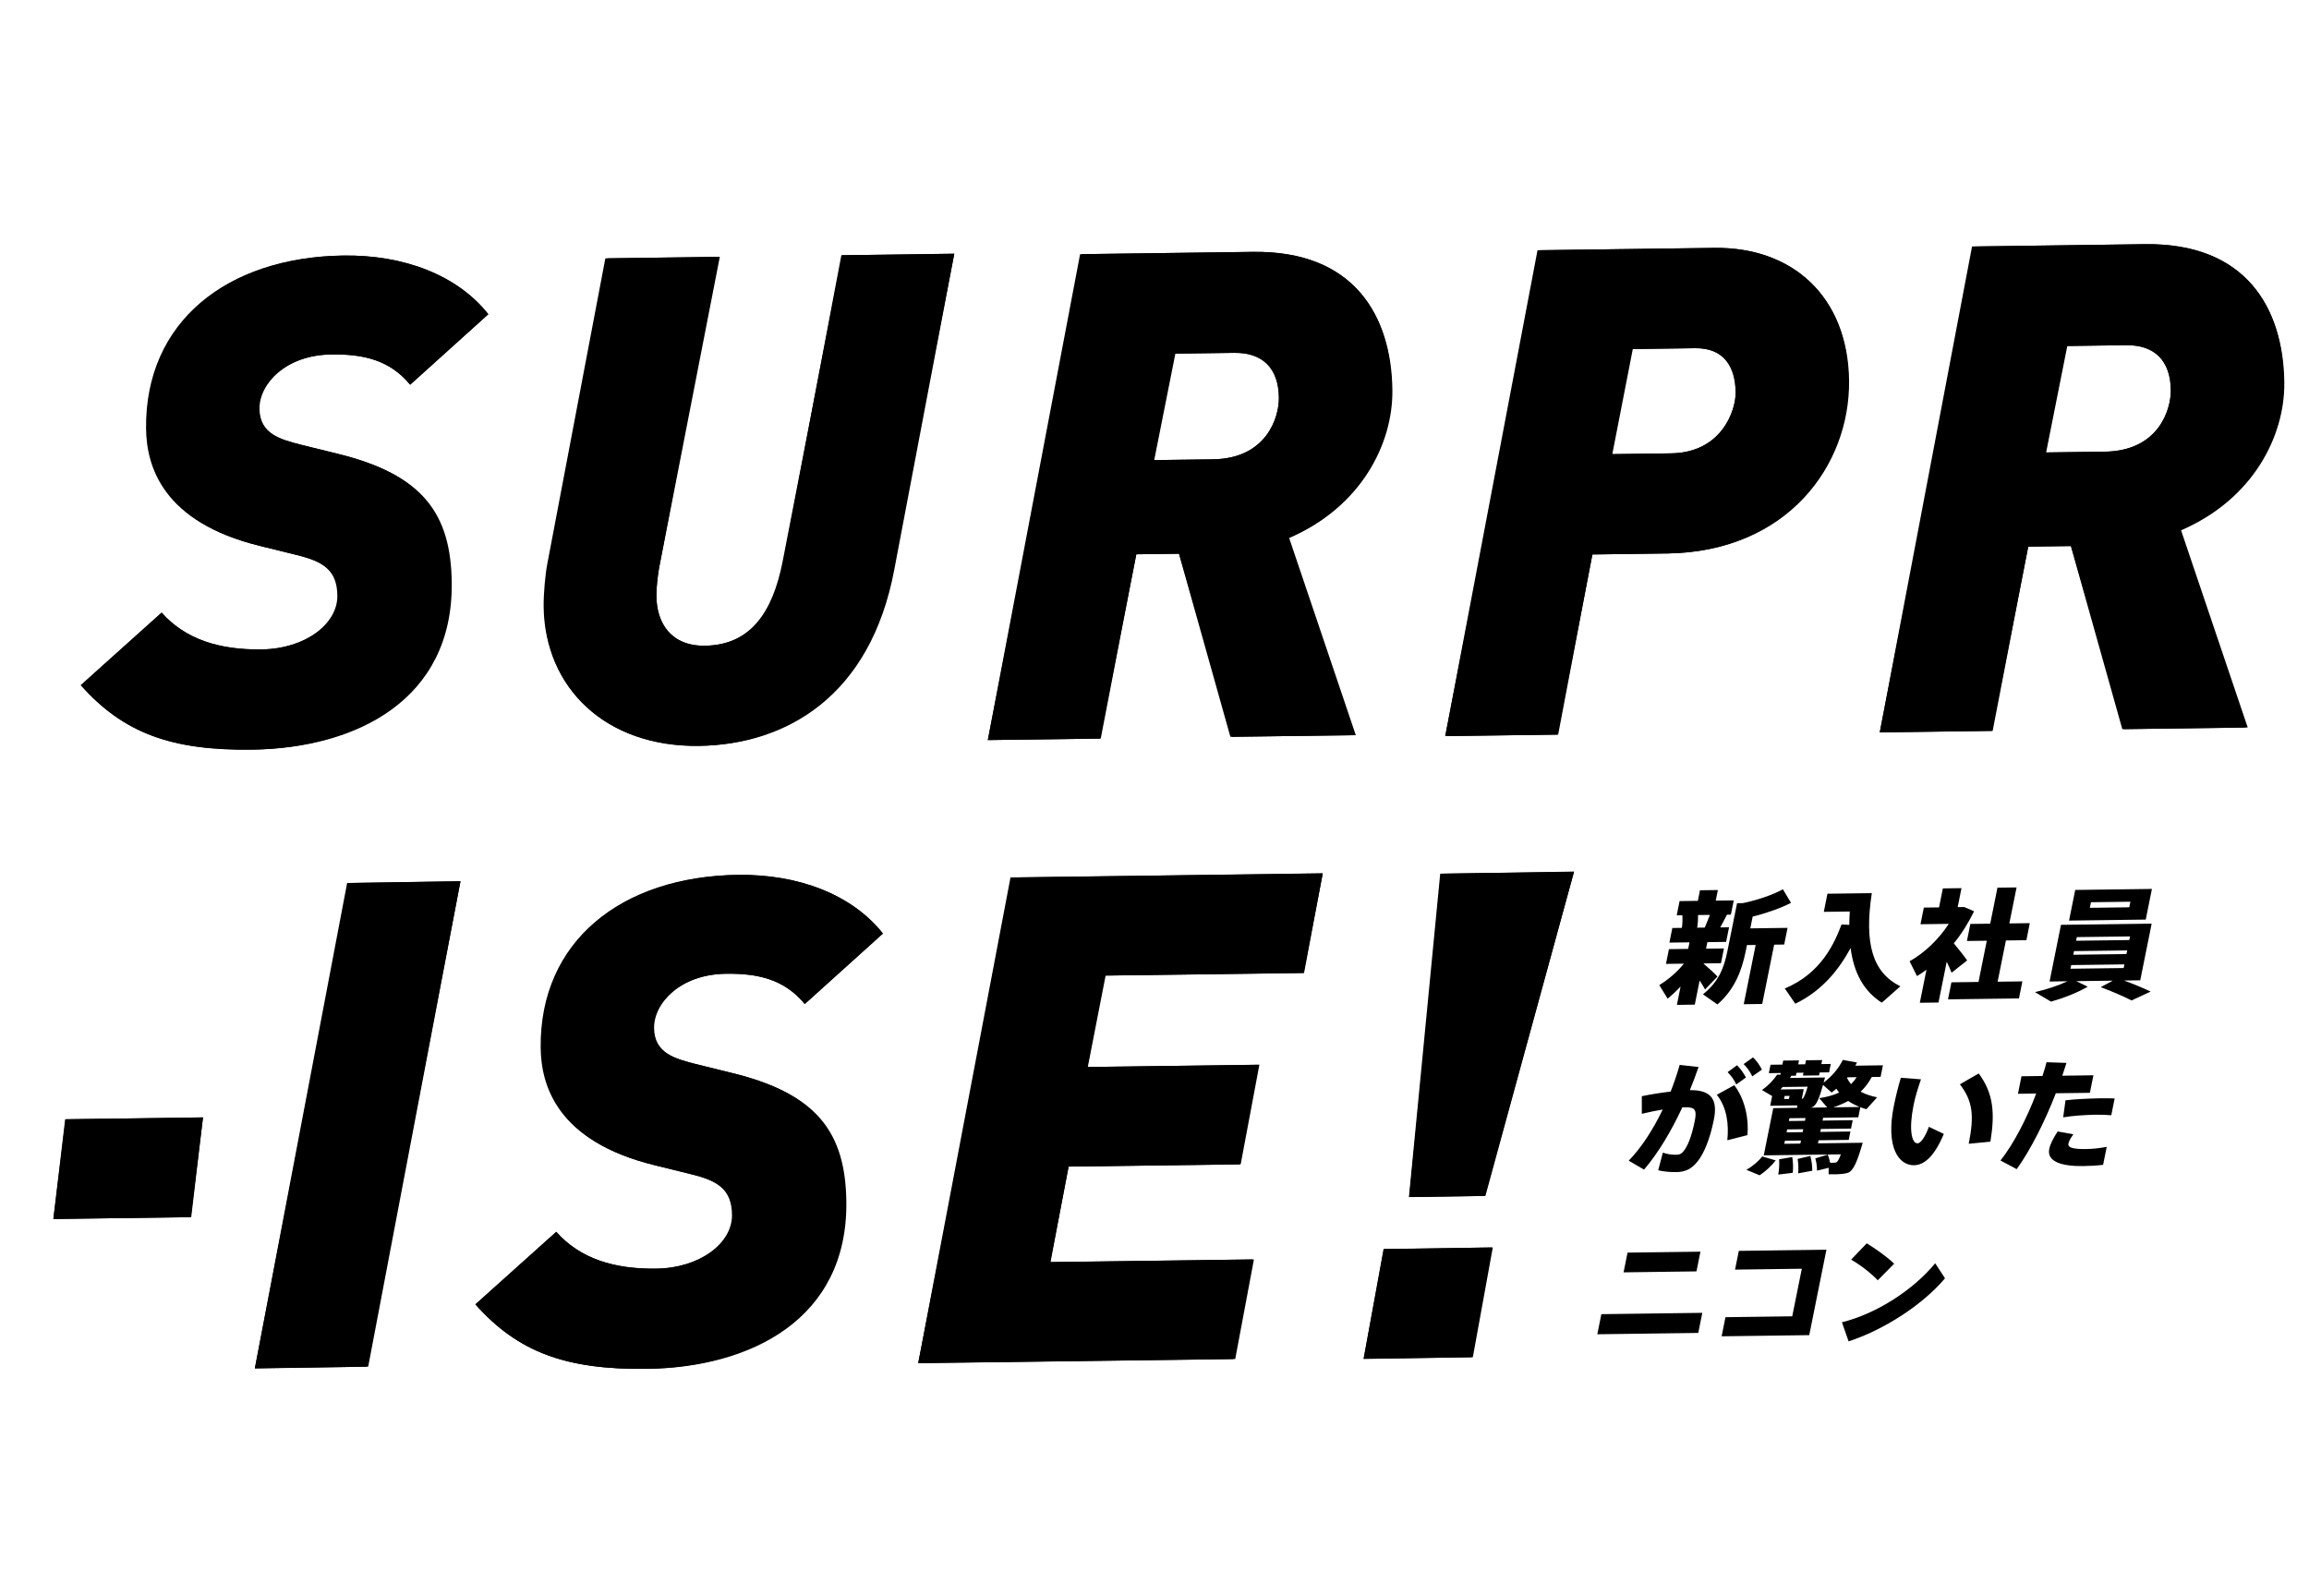 <svg width="492" height="340" viewBox="0 0 492 340" fill="none" xmlns="http://www.w3.org/2000/svg">
<path d="M87.385 81.97C83.041 76.661 77.423 75.431 70.654 75.522C60.863 75.656 55.276 81.82 55.298 87.041C55.321 92.551 59.934 93.652 64.115 94.754L71.9 96.68C89.918 101.081 95.856 109.414 95.917 124.206C96.022 149.153 75.475 159.437 53.59 159.729C36.455 159.96 26.216 156.18 17.247 146.001L34.459 130.54C39.523 136.273 46.733 138.498 55.657 138.378C65.015 138.254 71.904 132.939 71.881 126.99C71.858 121.48 68.828 119.633 63.204 118.259L55.419 116.333C34.663 111.247 31.446 99.251 31.411 91.272C31.315 68.646 48.677 54.779 73.298 54.449C86.112 54.278 97.504 58.621 104.018 66.947L87.381 81.966L87.385 81.97Z" fill="black"/>
<path d="M190.232 121.388C185.018 148.434 167.066 158.686 148.78 158.93C129.199 159.192 116.043 146.751 115.969 129.202C115.96 126.589 116.372 122.235 116.793 120.198L129.478 55.048L153.377 54.725L140.412 121.187C140.134 122.931 139.852 125.11 139.859 126.995C139.883 132.796 142.927 137.688 150.128 137.592C159.918 137.459 164.638 130.436 166.754 119.673L179.435 54.379L203.337 54.056L190.232 121.388Z" fill="black"/>
<path d="M274.515 114.625L288.372 156.647L262.171 156.999L251.207 117.986L242.136 118.107L234.385 157.373L210.484 157.696L230.635 54.157L267.059 53.666C288.509 53.379 296.488 67.194 296.555 83.15C296.605 94.61 289.749 108.046 274.514 114.629L274.515 114.625ZM263.118 75.18L250.449 75.349L245.938 98.038L258.464 97.871C269.839 97.716 272.534 88.979 272.518 84.775C272.489 78.393 269.02 75.102 263.118 75.184L263.118 75.18Z" fill="black"/>
<path d="M355.155 117.93L339.316 118.143L331.85 156.533L307.949 156.855L328.099 53.318L365.388 52.818C381.945 52.598 393.794 63.168 393.869 81.153C393.943 98.993 380.778 117.589 355.15 117.934L355.155 117.93ZM361.304 74.19L347.916 74.371L343.548 96.766L356.074 96.599C366.872 96.454 369.857 87.423 369.842 83.65C369.819 78.284 367.5 74.109 361.308 74.19L361.304 74.19Z" fill="black"/>
<path d="M464.564 112.99L478.421 155.013L452.22 155.365L441.257 116.352L432.186 116.473L424.435 155.739L400.537 156.062L420.689 52.523L457.109 52.028C478.559 51.74 486.538 65.556 486.606 81.507C486.656 92.967 479.799 106.403 464.565 112.986L464.564 112.99ZM453.167 73.55L440.498 73.719L435.986 96.408L448.513 96.241C459.888 96.086 462.587 87.35 462.567 83.144C462.538 76.763 459.069 73.472 453.166 73.554L453.167 73.55Z" fill="black"/>
<path d="M40.639 259.345L11.371 259.747L13.987 238.492L43.255 238.089L40.639 259.345Z" fill="black"/>
<path d="M78.192 291.204L54.305 291.589L74.231 188.136L98.119 187.752L78.192 291.204Z" fill="black"/>
<path d="M171.469 213.941C167.122 208.631 161.501 207.399 154.731 207.486C144.937 207.614 139.349 213.774 139.373 218.994C139.397 224.501 144.013 225.605 148.195 226.709L155.983 228.638C174.007 233.047 179.95 241.381 180.015 256.168C180.127 281.108 159.577 291.379 137.685 291.659C120.545 291.88 110.301 288.097 101.327 277.915L118.54 262.468C123.607 268.203 130.819 270.43 139.747 270.315C149.107 270.196 155.997 264.887 155.971 258.943C155.947 253.435 152.916 251.587 147.29 250.211L139.502 248.281C118.738 243.185 115.517 231.191 115.48 223.215C115.377 200.595 132.74 186.742 157.37 186.425C170.187 186.261 181.584 190.608 188.103 198.931L171.465 213.936L171.469 213.941Z" fill="black"/>
<path d="M277.768 207.326L235.586 207.872L231.785 227.349L268.209 226.877L264.131 248.097L227.707 248.569L223.77 268.915L266.818 268.357L262.74 289.577L195.652 290.444L215.772 186.963L281.851 186.107L277.772 207.327L277.768 207.326Z" fill="black"/>
<path d="M313.582 289.194L290.56 289.558L294.873 266.166L317.896 265.803L313.582 289.194ZM316.391 254.823L300.276 255.077L307.188 186.16L335.391 185.715L316.391 254.823Z" fill="black"/>
<path d="M365.972 208.076L363.31 210.828C363.027 210.287 362.614 209.623 362.157 208.931L361.125 214.064L357.313 214.113L358.096 210.226C357.17 211.193 356.242 212.059 355.341 212.798L353.556 209.898C355.332 208.841 357.368 207.133 358.797 205.331L354.985 205.38L355.615 202.243L359.715 202.187L359.998 200.788L355.715 200.846L356.342 197.735L358.376 197.71C358.498 196.856 358.532 195.895 358.478 195.022L357.275 195.038L357.885 192.004L361.776 191.951L362.229 189.694L366.041 189.645L365.588 191.903L369.426 191.853L368.816 194.887L367.979 194.899C367.551 195.733 367.076 196.671 366.549 197.608L368.427 197.583L367.8 200.693L363.805 200.748L363.522 202.147L367.334 202.098L366.704 205.235L362.944 205.285C364.049 206.252 365.288 207.347 365.97 208.089L365.972 208.076ZM363.252 197.643C363.646 196.731 364.019 195.769 364.342 194.941L361.811 194.973C361.833 195.904 361.776 196.836 361.631 197.666L363.252 197.643ZM375.497 213.923L371.554 213.974L374.095 201.349L372.24 201.372L371.984 202.643C371.122 206.923 369.574 210.87 365.945 214.022L362.863 211.865C366.184 209.212 367.341 206.299 368.067 202.694L370.129 192.453L371.357 192.435C374.285 191.854 377.836 190.643 379.894 189.477L381.627 192.375C379.474 193.491 376.281 194.619 373.46 195.3L372.952 197.813L380.89 197.707L380.175 201.257L378.035 201.284L375.494 213.909L375.497 213.923Z" fill="black"/>
<path d="M394.049 197.065C394.054 196.132 394.084 195.202 394.155 194.22L388.617 194.293L389.394 190.431L398.843 190.307C397.196 201.086 399.006 207.216 404.923 210.163L400.965 213.654C397.164 211.196 395.017 207.372 394.327 202.001C392.044 206.221 388.536 210.974 382.538 213.87C381.796 212.768 381.051 211.692 380.302 210.616C388.223 207.359 391.01 200.621 392.392 196.983L394.041 197.064L394.049 197.065Z" fill="black"/>
<path d="M413.041 213.613L409.072 213.666L410.494 206.614C409.846 207.115 409.156 207.562 408.474 207.984L406.896 204.825C410.158 202.972 413.069 200.169 415.247 196.854L409.216 196.934L409.932 193.385L413.169 193.343L413.984 189.299L417.953 189.246L417.138 193.29L418.054 193.277L418.55 193.27L420.633 194.175C419.436 196.62 418.006 198.94 416.317 201.005C417.406 202.31 418.509 203.691 419.155 204.639L415.841 207.266C415.586 206.597 415.23 205.773 414.803 204.929L413.055 213.61L413.041 213.613ZM421.577 209.234L423.345 200.446L419.114 200.501L419.843 196.87L424.074 196.815L425.617 189.144L429.691 189.09L428.148 196.76L432.509 196.702L431.781 200.333L427.419 200.391L425.651 209.179L430.927 209.108L430.198 212.739L415.079 212.938L415.808 209.308L421.577 209.23L421.577 209.234Z" fill="black"/>
<path d="M450.191 208.958L442.41 209.06L444.852 210.243C442.61 211.541 439.704 212.666 437.026 213.423L433.607 211.4C436.009 210.852 438.433 210.071 440.532 209.085L436.719 209.138L439.152 197.06L458.475 196.803L456.042 208.881L452.57 208.927C454.657 209.675 456.48 210.45 458.266 211.283L454.187 213.173C452.417 212.268 450.21 211.311 447.622 210.338L450.191 208.958ZM458.53 189.409L457.215 195.941L440.871 196.158L442.186 189.626L458.53 189.409ZM441.175 206.413L452.507 206.265L452.664 205.488L441.332 205.636L441.175 206.413ZM441.774 203.435L453.106 203.287L453.263 202.51L441.931 202.658L441.774 203.435ZM442.374 200.452L453.706 200.304L453.863 199.528L442.53 199.676L442.374 200.452ZM445.297 193.434L453.706 193.323L453.948 192.133L445.539 192.244L445.297 193.434Z" fill="black"/>
<path d="M355.977 232.596C356.718 230.723 357.361 228.826 357.902 226.906L361.929 227.347C361.36 229.008 360.746 230.641 360.075 232.282C364.541 232.222 366.069 234.195 365.194 238.548C364.339 242.799 363.063 245.764 361.769 247.41C360.475 249.057 359.143 249.722 357.183 249.747C355.798 249.765 354.395 249.628 353.329 249.359L354.32 245.595C355.219 245.92 356.178 246.06 357.04 246.05C357.773 246.039 358.099 245.957 358.561 245.488C359.519 244.468 360.419 242.334 361.127 238.809C361.611 236.398 361.087 235.913 359.126 235.937C358.917 235.941 358.682 235.941 358.473 235.944C356.089 241.069 353.263 245.788 350.308 249.215L347.045 247.317C349.74 244.543 352.227 240.707 354.292 236.415C352.866 236.642 351.341 236.972 349.839 237.326L349.838 233.575C351.824 233.161 353.998 232.823 355.973 232.591L355.977 232.596ZM372.339 241.87L368.057 242.962C368.403 239.572 367.978 235.979 365.816 233.269L369.533 231.23C371.908 234.299 372.672 238.662 372.338 241.875L372.339 241.87ZM370.131 226.978C370.99 227.896 371.396 228.46 372.027 229.589L369.961 231.063C369.411 229.908 368.934 229.319 368.118 228.449L370.132 226.974L370.131 226.978ZM373.538 225.306C374.406 226.173 374.806 226.762 375.433 227.917L373.377 229.34C372.818 228.236 372.376 227.595 371.534 226.726L373.538 225.302L373.538 225.306Z" fill="black"/>
<path d="M378.367 247.255C377.584 248.298 376.201 249.612 374.94 250.429L372.105 249.25C373.447 248.534 374.809 247.327 375.49 246.411L378.367 247.255ZM389.472 246.021C389.685 246.638 389.864 247.181 389.957 247.75C390.315 247.771 390.707 247.766 390.924 247.738C391.054 247.735 391.159 247.733 391.247 247.682C391.526 247.599 391.837 247.079 392.245 245.964L375.82 246.181L376.055 245.016L376.304 243.77L377.843 236.123L382.936 236.053L382.938 235.534L377.196 235.611L377.611 233.537L375.443 232.274C376.754 231.327 377.969 230.069 378.683 228.974L379.353 229.017L379.431 228.629L376.9 228.661L377.261 226.873L379.792 226.841L379.962 225.987L383.33 225.942L383.16 226.796L384.65 226.776L384.82 225.922L388.266 225.877L388.096 226.731L390.105 226.703L389.743 228.491L387.735 228.519L387.608 229.142L384.162 229.187L384.289 228.564L382.799 228.584L382.672 229.207L381.705 229.218C381.623 229.375 381.514 229.529 381.401 229.687L385.683 229.629L386.938 229.614L388.868 229.59C388.763 229.98 388.666 230.344 388.572 230.678C390.354 229.334 391.744 227.716 392.668 225.841L395.681 226.394C395.555 226.629 395.462 226.837 395.336 227.072L401.209 226.992L400.715 229.454L398.838 229.48C398.174 230.702 397.399 231.721 396.464 232.613C397.498 233.167 398.719 233.567 399.975 233.809L397.694 236.346C397.251 236.223 396.811 236.075 396.397 235.925L395.965 238.076L388.471 238.174L388.352 238.771L394.774 238.686L394.413 240.474L387.991 240.559L387.865 241.182L394.286 241.097L393.925 242.885L387.503 242.97L387.374 243.619L393.016 243.544L394.637 243.522L396.907 243.491C395.706 247.643 394.908 249.414 393.826 249.866C393.288 250.082 392.36 250.172 391.36 250.211C390.994 250.214 390.105 250.226 389.642 250.206L389.657 248.833L387.166 249.437C387.176 248.609 387.063 247.759 386.806 246.828L389.468 246.017L389.472 246.021ZM384.339 232.076L383.92 234.15C383.975 234.126 384.031 234.123 384.087 234.094C384.35 233.962 384.675 233.234 385.173 231.544L379.845 231.614C379.703 231.795 379.541 231.956 379.373 232.138L384.335 232.072L384.339 232.076ZM380.141 234.172L381.187 234.16L381.316 233.511L380.271 233.523L380.141 234.172ZM381.897 246.538C382.088 247.776 382.106 248.864 382.003 249.9L378.907 250.275C379.085 249.266 379.17 248.202 379.094 247.016L381.897 246.538ZM383.619 243.67L383.748 243.021L380.328 243.064L380.199 243.713L383.619 243.67ZM384.109 241.233L384.236 240.61L380.816 240.653L380.689 241.276L384.109 241.233ZM384.593 238.821L384.712 238.224L381.292 238.267L381.173 238.865L384.593 238.821ZM385.746 246.306C386.037 247.442 386.169 248.472 386.155 249.457L383.152 250.013C383.242 249.054 383.207 248.047 383.039 246.938L385.746 246.306ZM389.337 235.966L387.647 233.997C389.233 233.743 390.635 233.386 391.87 232.802C391.66 232.548 391.483 232.263 391.306 231.981C390.96 232.271 390.621 232.534 390.283 232.798L388.452 231.167C387.61 234.176 387.001 235.531 386.201 235.879C386.086 235.932 385.946 235.986 385.782 236.012L389.332 235.965L389.337 235.966ZM396.281 235.873C395.39 235.522 394.537 235.092 393.807 234.585C392.842 235.116 391.787 235.567 390.644 235.948L396.281 235.873ZM394.42 231.01C394.849 230.564 395.261 230.069 395.605 229.522L393.675 229.546L393.569 229.678C393.784 230.168 394.087 230.603 394.42 231.01Z" fill="black"/>
<path d="M409.316 229.983C408.626 231.983 408.079 233.799 407.745 235.459C406.693 240.696 407.325 243.636 408.602 243.619C409.255 243.612 410.23 242.253 411.002 240.096L414.187 241.606C412.268 246.233 410.088 248.253 407.844 248.286C404.659 248.329 401.735 244.615 403.543 235.618C403.907 233.804 404.385 231.832 405.03 229.648L409.312 229.978L409.316 229.983ZM421.623 228.733C424.779 232.983 425.106 237.167 424.115 243.262L419.493 243.71C420.719 237.615 420.317 234.57 417.615 231.037L421.619 228.732L421.623 228.733Z" fill="black"/>
<path d="M435.203 229.267C435.531 228.278 435.833 227.295 436.08 226.332L440.322 226.483C440.033 227.394 439.749 228.3 439.434 229.208L446.065 229.119L445.312 232.853L438.053 232.95C435.673 239.083 432.615 245.097 429.72 249.118L426.263 247.278C429.055 243.751 431.824 238.416 433.875 233.007L429.984 233.06L430.737 229.326L435.203 229.267ZM441.789 241.694C441.174 242.556 440.842 243.156 440.733 243.698C440.539 244.658 442.242 244.866 444.539 244.835C445.819 244.818 447.333 244.67 448.903 244.363L448.129 248.198C446.635 248.375 445.187 248.443 443.858 248.463C439.287 248.524 436.109 247.504 436.647 244.833C436.845 243.847 437.427 242.65 438.442 241.087L441.785 241.689L441.789 241.694ZM449.87 237.631C448.871 237.539 447.657 237.506 446.324 237.521C444.204 237.576 441.619 237.737 439.623 238.077L440.117 234.45C442.173 234.192 445.061 234.077 447.365 234.02C448.593 234.002 449.71 234.015 450.589 234.055L449.87 237.631Z" fill="black"/>
<path d="M362.727 279.734L361.865 284.016L340.354 284.3L341.216 280.018L362.727 279.734ZM362.329 266.7L361.484 270.901L345.95 271.108L346.795 266.907L362.329 266.7Z" fill="black"/>
<path d="M389.174 266.289L385.512 284.487L366.843 284.734L367.661 280.663L381.89 280.475L383.931 270.336L369.702 270.524L370.506 266.531L389.175 266.284L389.174 266.289Z" fill="black"/>
<path d="M412.349 269.172L414.439 272.376C409.576 278.153 401.224 283.435 393.897 285.811L392.478 281.743C399.626 279.993 407.559 275.001 412.349 269.172ZM403.608 269.264L400.11 272.802C398.893 271.473 396.424 269.514 394.434 268.402L397.765 264.921C399.829 266.185 402.215 267.912 403.608 269.264Z" fill="black"/>
<path d="M87.414 81.977C83.009 76.667 77.346 75.437 70.533 75.527C60.677 75.659 55.089 81.821 55.143 87.042C55.199 92.551 59.85 93.653 64.066 94.756L71.914 96.683C90.079 101.086 96.107 109.419 96.258 124.21C96.514 149.155 75.891 159.435 53.862 159.723C36.614 159.951 26.284 156.171 17.194 145.991L34.427 130.534C39.559 136.267 46.831 138.493 55.814 138.375C65.234 138.252 72.136 132.939 72.077 126.99C72.021 121.481 68.96 119.634 63.291 118.259L55.442 116.332C34.517 111.242 31.206 99.247 31.122 91.269C30.889 68.644 48.283 54.782 73.067 54.456C85.965 54.287 97.46 58.631 104.068 66.957L87.41 81.972L87.414 81.977Z" fill="black"/>
<path d="M190.55 121.392C185.464 148.435 167.453 158.683 149.045 158.924C129.334 159.183 116.015 146.741 115.835 129.193C115.81 126.581 116.199 122.227 116.61 120.19L128.988 55.048L153.045 54.729L140.394 121.183C140.124 122.927 139.853 125.106 139.872 126.99C139.931 132.791 143.025 137.683 150.274 137.588C160.129 137.456 164.839 130.435 166.904 119.673L179.276 54.387L203.338 54.069L190.55 121.392Z" fill="black"/>
<path d="M274.689 114.627L288.893 156.648L262.517 156.996L251.244 117.985L242.112 118.104L234.545 157.366L210.484 157.684L230.147 54.157L266.815 53.673C288.409 53.389 296.525 67.204 296.689 83.159C296.809 94.617 289.986 108.051 274.689 114.632L274.689 114.627ZM262.977 75.184L250.223 75.351L245.818 98.038L258.428 97.873C269.88 97.719 272.54 88.984 272.499 84.779C272.431 78.398 268.918 75.107 262.977 75.189L262.977 75.184Z" fill="black"/>
<path d="M355.242 117.93L339.297 118.14L332.011 156.525L307.949 156.844L327.613 53.319L365.153 52.825C381.821 52.608 393.814 63.179 393.998 81.161C394.181 99 381.039 117.592 355.237 117.934L355.242 117.93ZM361.17 74.194L347.691 74.373L343.428 96.766L356.039 96.6C366.91 96.458 369.861 87.427 369.823 83.654C369.768 78.29 367.407 74.115 361.174 74.194L361.17 74.194Z" fill="black"/>
<path d="M464.739 112.993L478.943 155.014L452.567 155.362L441.294 116.35L432.162 116.47L424.595 155.731L400.538 156.05L420.201 52.523L456.865 52.034C478.459 51.751 486.576 65.566 486.74 81.516C486.859 92.974 480.037 106.408 464.739 112.989L464.739 112.993ZM453.026 73.554L440.272 73.721L435.867 96.408L448.478 96.242C459.929 96.089 462.594 87.354 462.548 83.149C462.481 76.768 458.967 73.477 453.026 73.559L453.026 73.554Z" fill="black"/>
<path d="M40.743 259.347L11.371 259.739L13.883 238.491L43.255 238.099L40.743 259.347Z" fill="black"/>
<path d="M78.456 291.194L54.304 291.543L73.967 188.147L98.118 187.799L78.456 291.194Z" fill="black"/>
<path d="M171.496 213.927C167.091 208.617 161.427 207.386 154.614 207.477C144.759 207.608 139.17 213.771 139.224 218.992C139.281 224.501 143.931 225.603 148.147 226.705L155.996 228.632C174.16 233.036 180.189 241.369 180.339 256.159C180.595 281.104 159.973 291.385 137.944 291.673C120.696 291.901 110.365 288.12 101.275 277.94L118.509 262.483C123.641 268.217 130.912 270.443 139.896 270.324C149.315 270.202 156.218 264.889 156.158 258.944C156.102 253.435 153.041 251.588 147.372 250.213L139.523 248.286C118.598 243.196 115.287 231.201 115.203 223.223C114.97 200.598 132.364 186.736 157.148 186.41C170.046 186.241 181.541 190.585 188.149 198.907L171.492 213.922L171.496 213.927Z" fill="black"/>
<path d="M277.861 207.307L235.389 207.868L231.674 227.35L268.348 226.864L264.363 248.089L227.689 248.575L223.841 268.927L267.186 268.352L263.202 289.578L195.652 290.469L215.316 186.963L281.85 186.082L277.866 207.307L277.861 207.307Z" fill="black"/>
<path d="M313.834 289.183L290.559 289.514L294.809 266.135L318.084 265.803L313.834 289.183ZM316.51 254.824L300.218 255.056L306.879 186.166L335.391 185.759L316.51 254.824Z" fill="black"/>
</svg>
